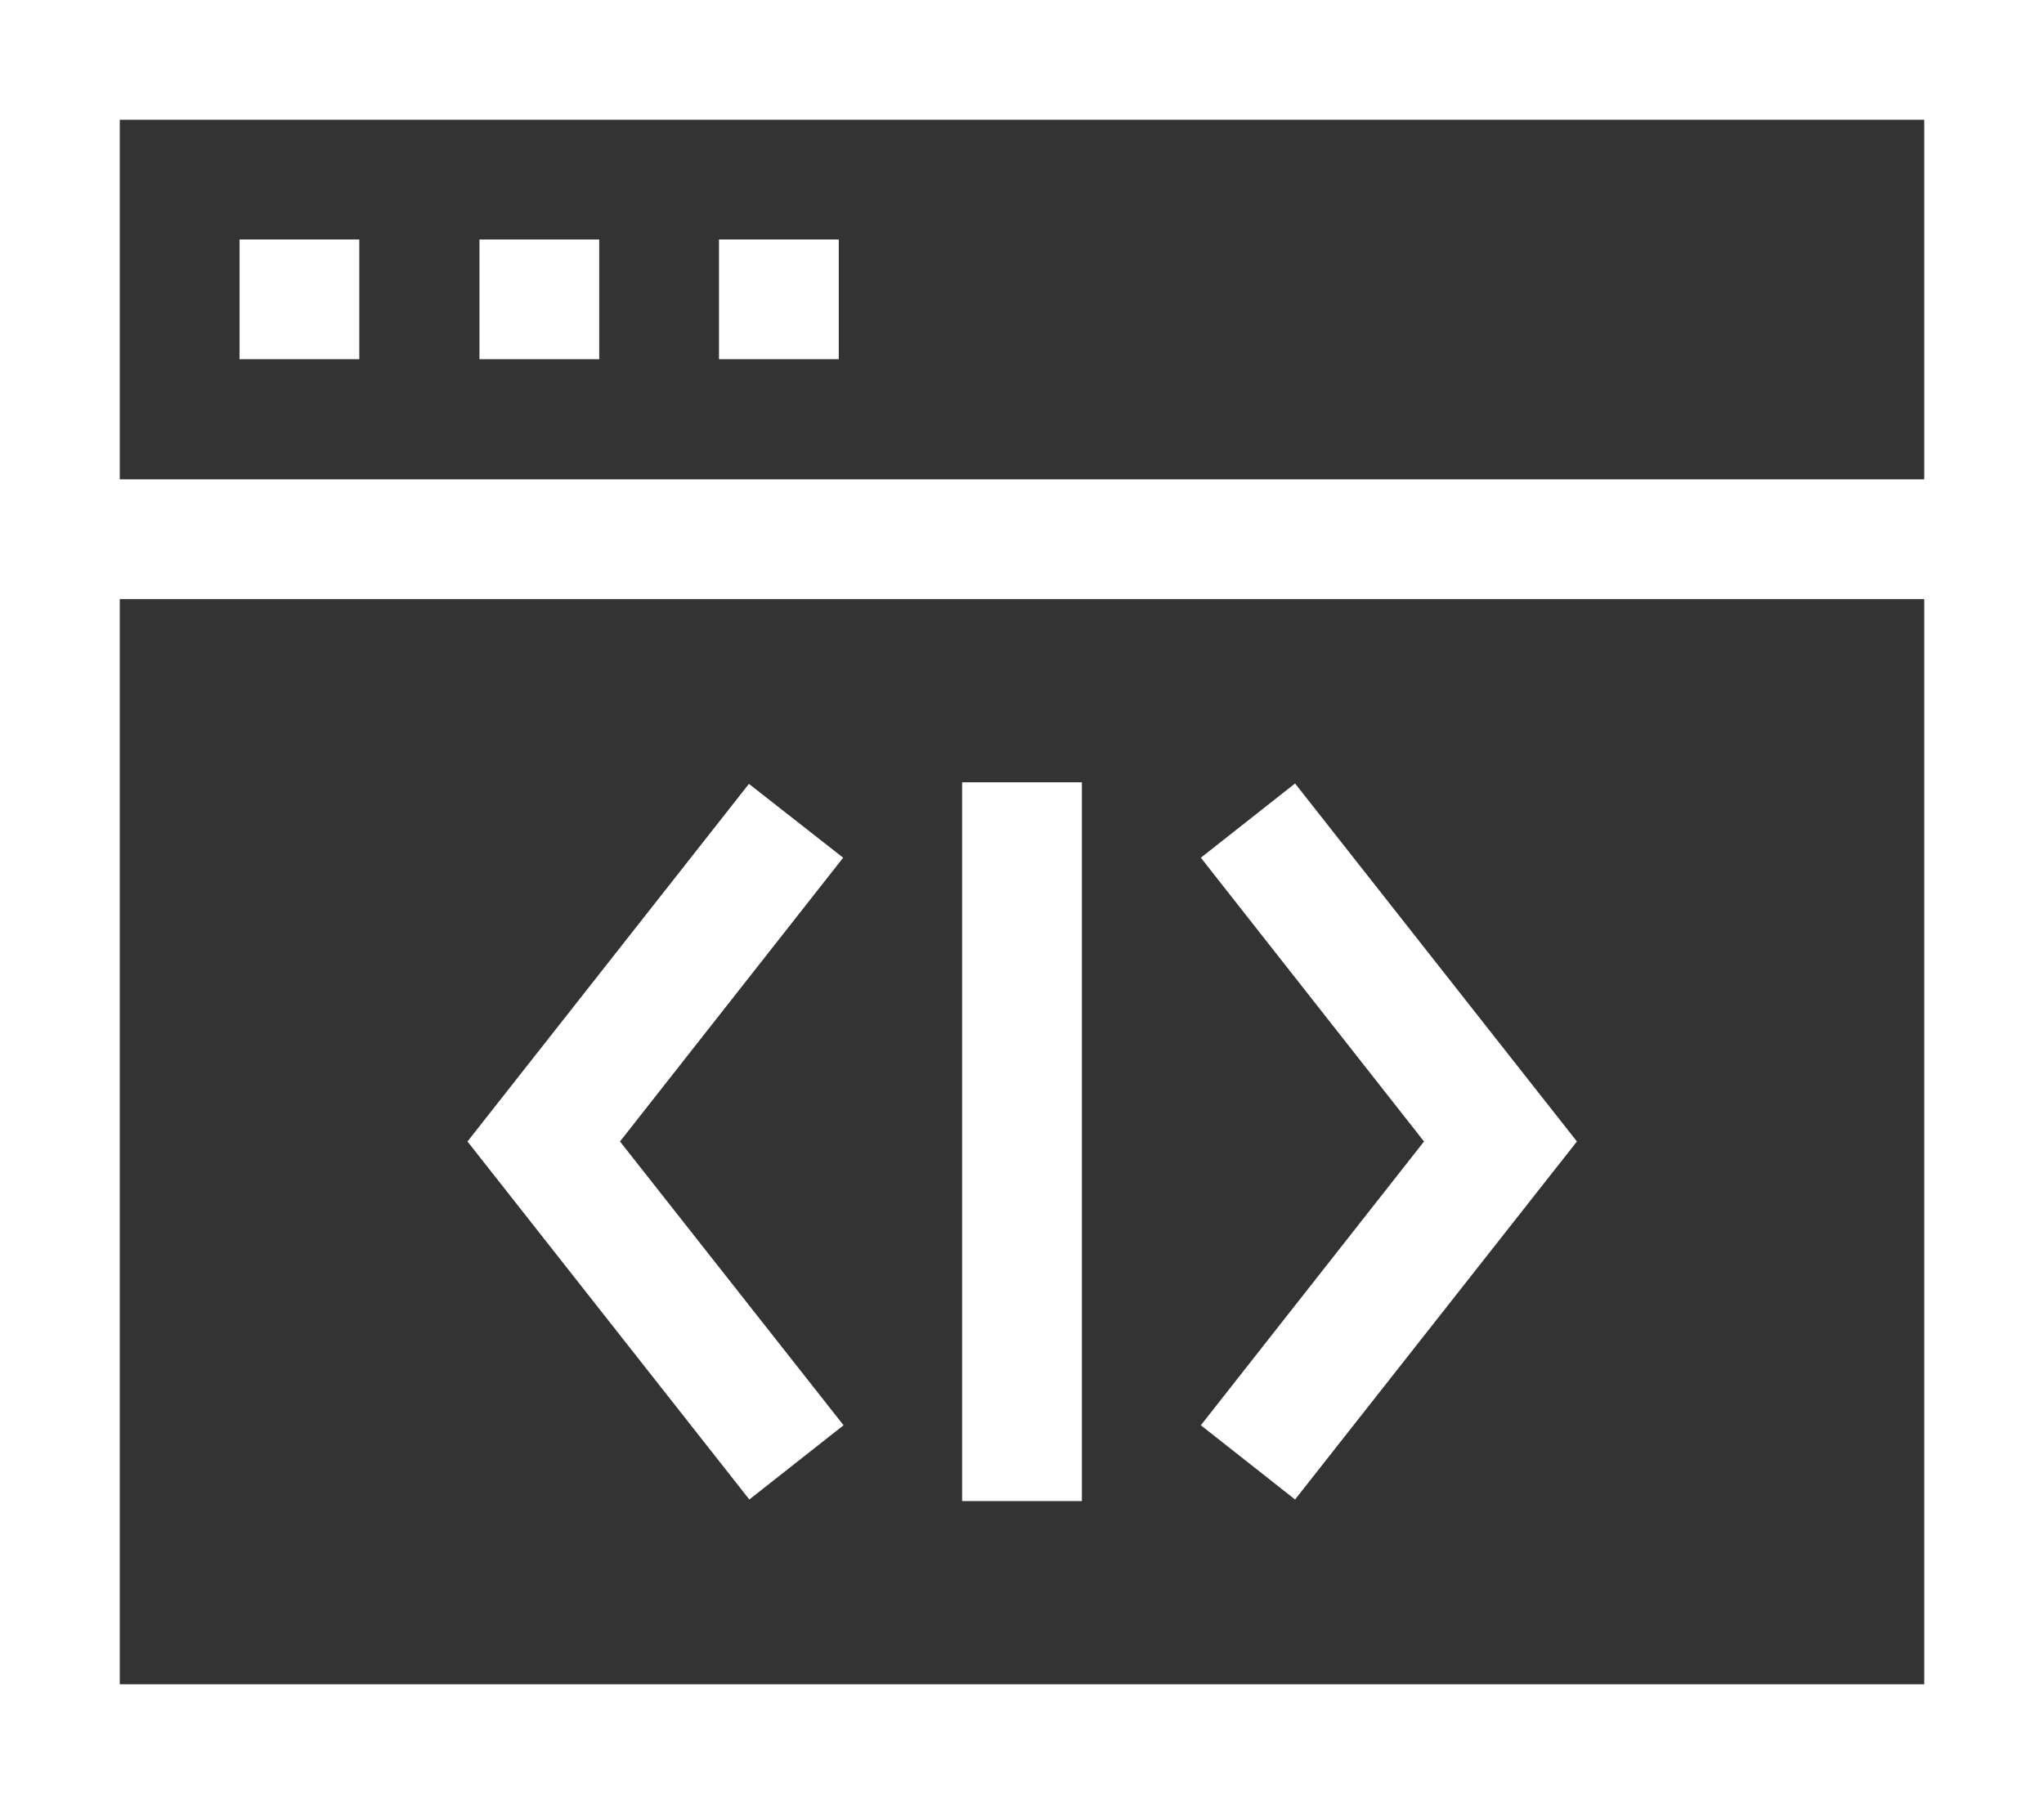<?xml version="1.0" encoding="utf-8"?>
<!-- Generator: Adobe Illustrator 23.0.1, SVG Export Plug-In . SVG Version: 6.00 Build 0)  -->
<svg version="1.1" id="Layer_1" xmlns="http://www.w3.org/2000/svg" xmlns:xlink="http://www.w3.org/1999/xlink" x="0px" y="0px"
	 viewBox="0 0 512 452" style="enable-background:new 0 0 512 452;" xml:space="preserve">
<rect x="0" y="0" width="512" height="452" fill="#333333" stroke="none"/>
<style type="text/css">
	.st0{fill:#FFFFFF;}
</style>
<path class="st0" d="M60,60h30v30H60V60z"/>
<path class="st0" d="M120.1,60h30v30h-30C120.1,90,120.1,60,120.1,60z"/>
<path class="st0" d="M180.1,60h30v30h-30V60z"/>
<path class="st0" d="M0,0v452h512V0H0z M482,30v90.1H30V30H482z M30,422V150.1h452V422H30z"/>
<path class="st0" d="M187.6,196.4L117.1,286l70.6,89.7l23.6-18.6l-56-71.1l55.9-71.1L187.6,196.4z"/>
<path class="st0" d="M300.8,214.9l55.9,71.1l-55.9,71.1l23.6,18.6L395,286l-70.6-89.7L300.8,214.9z"/>
<path class="st0" d="M241,196h30v180.1h-30V196z"/>
</svg>
